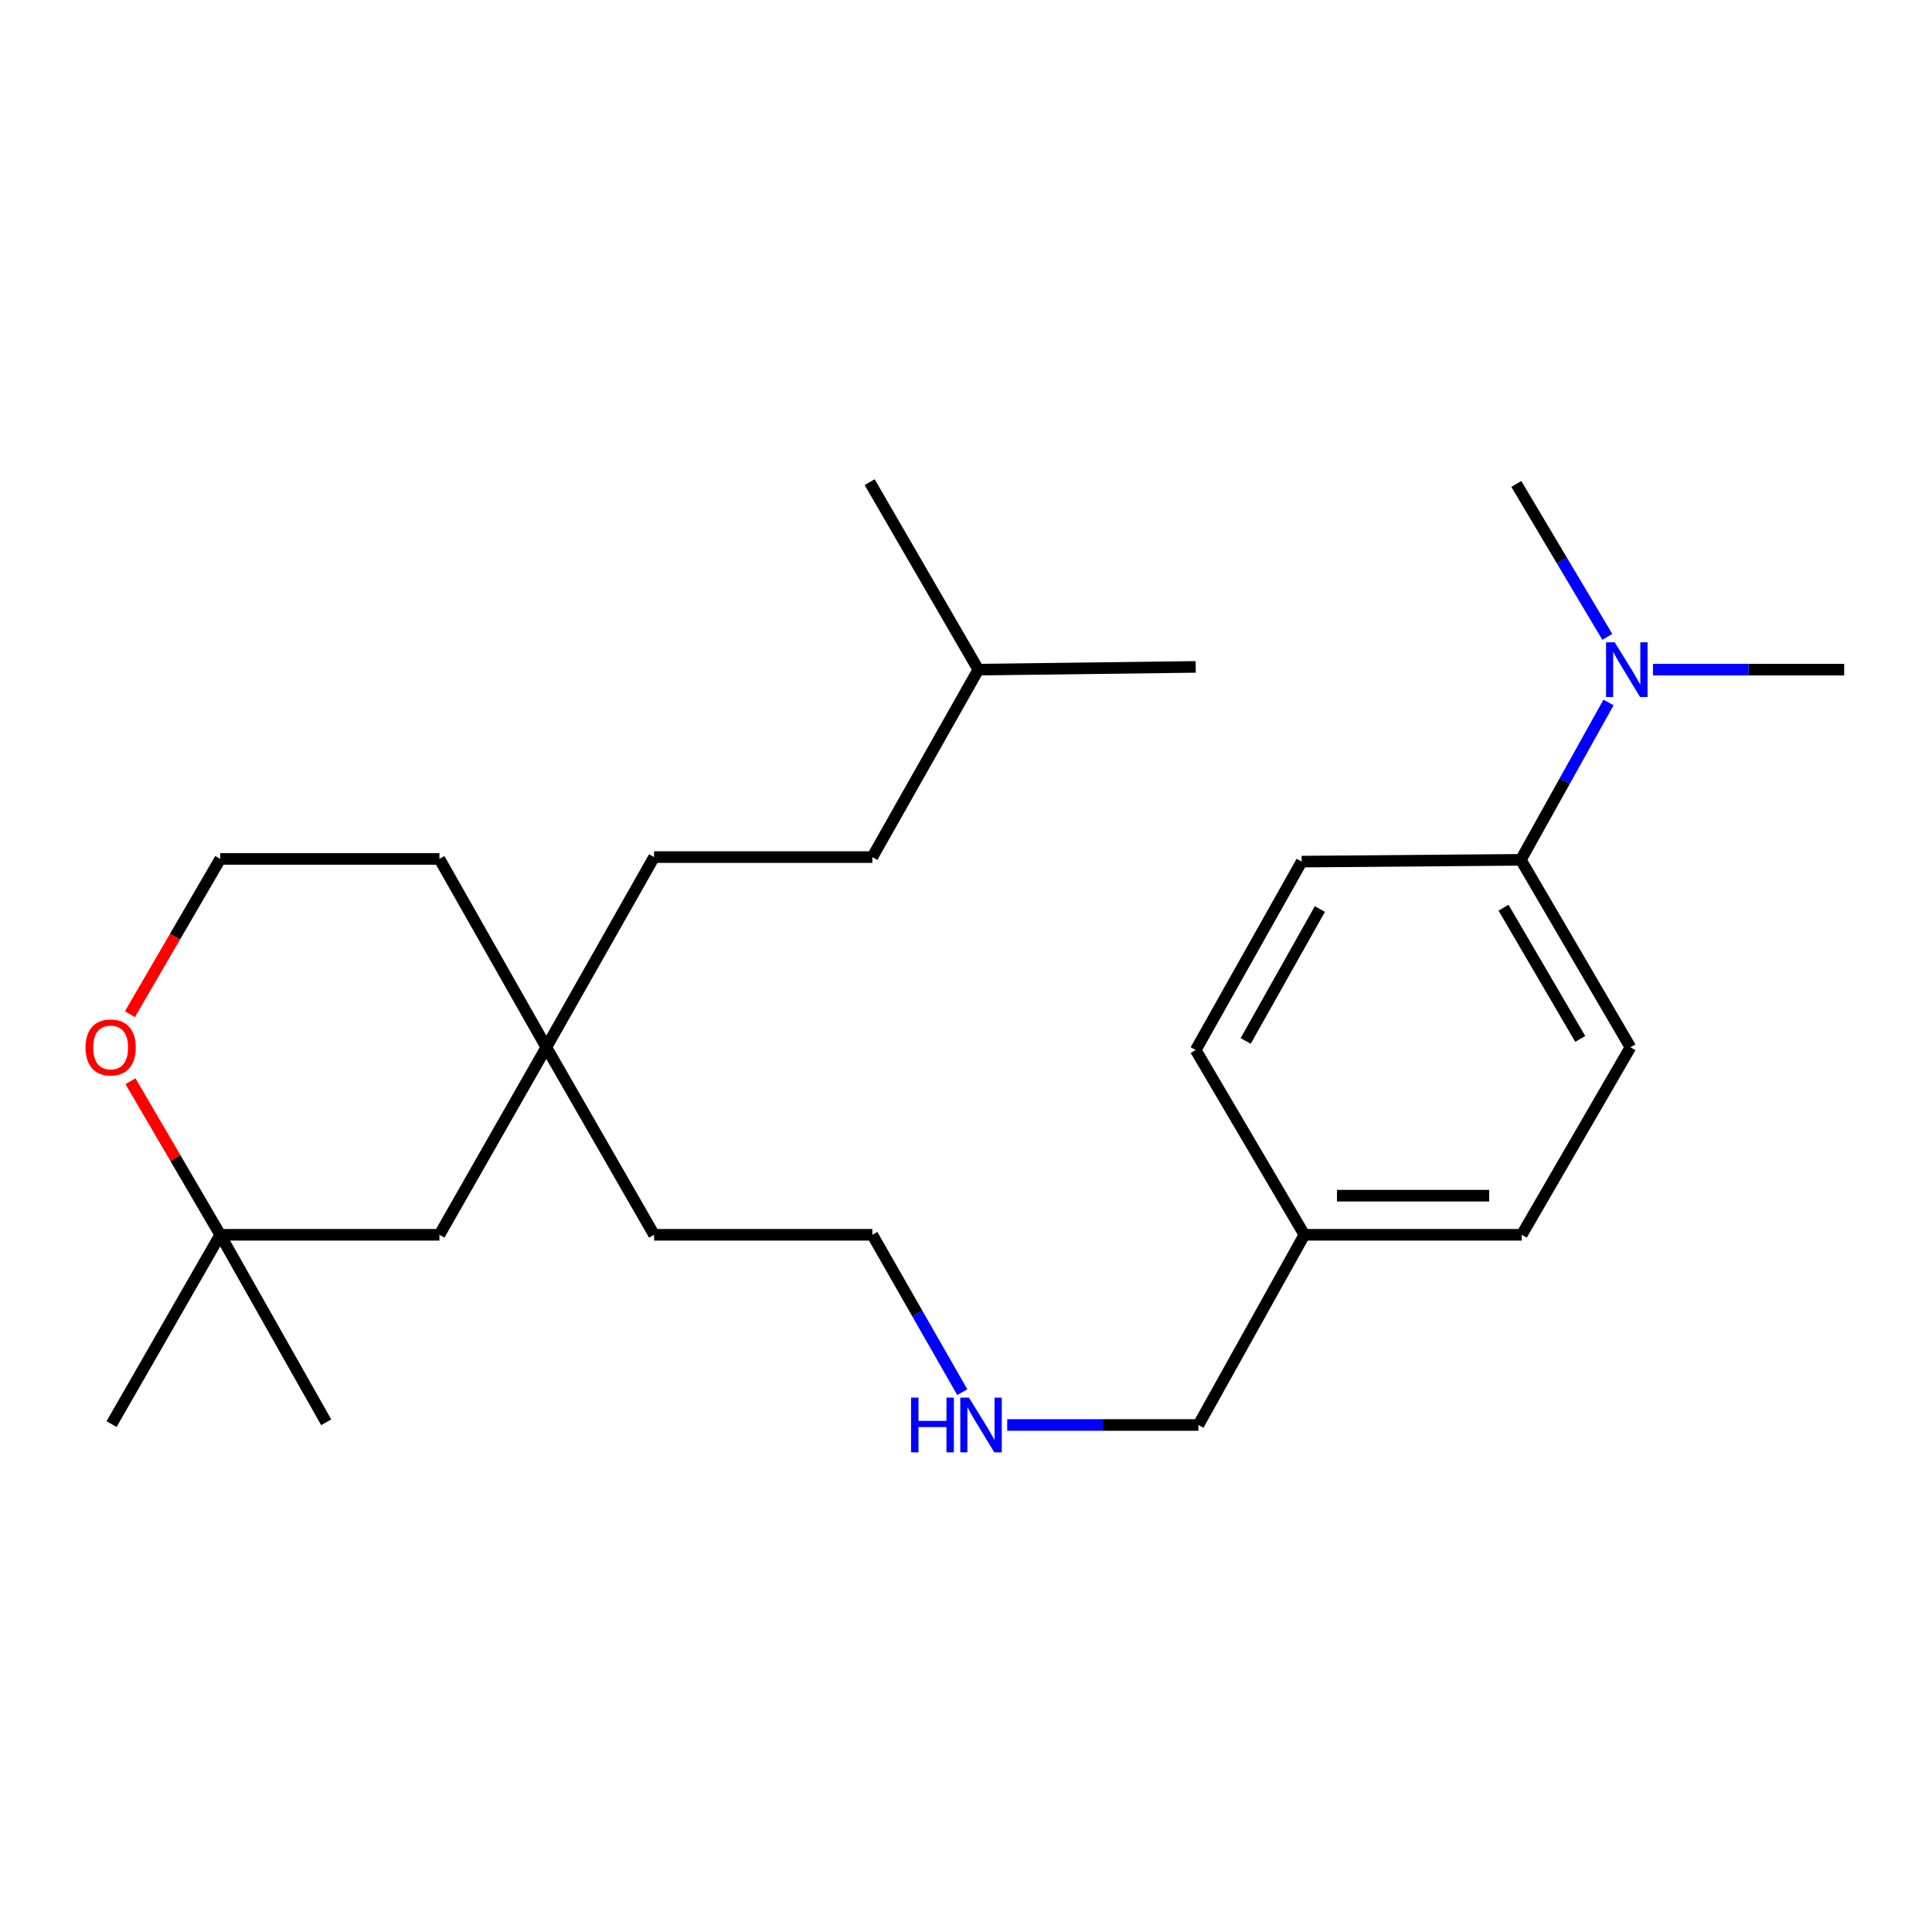 <?xml version='1.0' encoding='iso-8859-1'?>
<svg version='1.1' baseProfile='full'
              xmlns='http://www.w3.org/2000/svg'
                      xmlns:rdkit='http://www.rdkit.org/xml'
                      xmlns:xlink='http://www.w3.org/1999/xlink'
                  xml:space='preserve'
width='1000px' height='1000px' viewBox='0 0 1000 1000'>
<!-- END OF HEADER -->
<rect style='opacity:1.0;fill:#FFFFFF;stroke:none' width='1000' height='1000' x='0' y='0'> </rect>
<path class='bond-1' d='M 113.999,639.129 L 90.77,599.391' style='fill:none;fill-rule:evenodd;stroke:#000000;stroke-width:6px;stroke-linecap:butt;stroke-linejoin:miter;stroke-opacity:1' />
<path class='bond-1' d='M 90.77,599.391 L 67.541,559.653' style='fill:none;fill-rule:evenodd;stroke:#FF0000;stroke-width:6px;stroke-linecap:butt;stroke-linejoin:miter;stroke-opacity:1' />
<path class='bond-4' d='M 113.999,639.129 L 227.443,639.129' style='fill:none;fill-rule:evenodd;stroke:#000000;stroke-width:6px;stroke-linecap:butt;stroke-linejoin:miter;stroke-opacity:1' />
<path class='bond-19' d='M 113.999,639.129 L 57.743,737.109' style='fill:none;fill-rule:evenodd;stroke:#000000;stroke-width:6px;stroke-linecap:butt;stroke-linejoin:miter;stroke-opacity:1' />
<path class='bond-20' d='M 113.999,639.129 L 168.837,736.176' style='fill:none;fill-rule:evenodd;stroke:#000000;stroke-width:6px;stroke-linecap:butt;stroke-linejoin:miter;stroke-opacity:1' />
<path class='bond-0' d='M 787.185,445.047 L 843.913,542.082' style='fill:none;fill-rule:evenodd;stroke:#000000;stroke-width:6px;stroke-linecap:butt;stroke-linejoin:miter;stroke-opacity:1' />
<path class='bond-0' d='M 778.218,469.819 L 817.927,537.744' style='fill:none;fill-rule:evenodd;stroke:#000000;stroke-width:6px;stroke-linecap:butt;stroke-linejoin:miter;stroke-opacity:1' />
<path class='bond-2' d='M 787.185,445.047 L 809.88,404.315' style='fill:none;fill-rule:evenodd;stroke:#000000;stroke-width:6px;stroke-linecap:butt;stroke-linejoin:miter;stroke-opacity:1' />
<path class='bond-2' d='M 809.88,404.315 L 832.575,363.583' style='fill:none;fill-rule:evenodd;stroke:#0000FF;stroke-width:6px;stroke-linecap:butt;stroke-linejoin:miter;stroke-opacity:1' />
<path class='bond-26' d='M 787.185,445.047 L 673.741,445.969' style='fill:none;fill-rule:evenodd;stroke:#000000;stroke-width:6px;stroke-linecap:butt;stroke-linejoin:miter;stroke-opacity:1' />
<path class='bond-12' d='M 67.243,524.942 L 90.621,484.758' style='fill:none;fill-rule:evenodd;stroke:#FF0000;stroke-width:6px;stroke-linecap:butt;stroke-linejoin:miter;stroke-opacity:1' />
<path class='bond-12' d='M 90.621,484.758 L 113.999,444.575' style='fill:none;fill-rule:evenodd;stroke:#000000;stroke-width:6px;stroke-linecap:butt;stroke-linejoin:miter;stroke-opacity:1' />
<path class='bond-17' d='M 855.587,346.606 L 905.066,346.606' style='fill:none;fill-rule:evenodd;stroke:#0000FF;stroke-width:6px;stroke-linecap:butt;stroke-linejoin:miter;stroke-opacity:1' />
<path class='bond-17' d='M 905.066,346.606 L 954.545,346.606' style='fill:none;fill-rule:evenodd;stroke:#000000;stroke-width:6px;stroke-linecap:butt;stroke-linejoin:miter;stroke-opacity:1' />
<path class='bond-18' d='M 831.946,329.65 L 808.396,290.071' style='fill:none;fill-rule:evenodd;stroke:#0000FF;stroke-width:6px;stroke-linecap:butt;stroke-linejoin:miter;stroke-opacity:1' />
<path class='bond-18' d='M 808.396,290.071 L 784.846,250.492' style='fill:none;fill-rule:evenodd;stroke:#000000;stroke-width:6px;stroke-linecap:butt;stroke-linejoin:miter;stroke-opacity:1' />
<path class='bond-3' d='M 282.765,542.082 L 227.443,639.129' style='fill:none;fill-rule:evenodd;stroke:#000000;stroke-width:6px;stroke-linecap:butt;stroke-linejoin:miter;stroke-opacity:1' />
<path class='bond-7' d='M 282.765,542.082 L 338.548,443.63' style='fill:none;fill-rule:evenodd;stroke:#000000;stroke-width:6px;stroke-linecap:butt;stroke-linejoin:miter;stroke-opacity:1' />
<path class='bond-14' d='M 282.765,542.082 L 227.443,444.575' style='fill:none;fill-rule:evenodd;stroke:#000000;stroke-width:6px;stroke-linecap:butt;stroke-linejoin:miter;stroke-opacity:1' />
<path class='bond-15' d='M 282.765,542.082 L 338.548,639.129' style='fill:none;fill-rule:evenodd;stroke:#000000;stroke-width:6px;stroke-linecap:butt;stroke-linejoin:miter;stroke-opacity:1' />
<path class='bond-5' d='M 673.741,445.969 L 618.891,543.5' style='fill:none;fill-rule:evenodd;stroke:#000000;stroke-width:6px;stroke-linecap:butt;stroke-linejoin:miter;stroke-opacity:1' />
<path class='bond-5' d='M 683.158,470.522 L 644.764,538.793' style='fill:none;fill-rule:evenodd;stroke:#000000;stroke-width:6px;stroke-linecap:butt;stroke-linejoin:miter;stroke-opacity:1' />
<path class='bond-6' d='M 843.913,542.082 L 787.657,639.129' style='fill:none;fill-rule:evenodd;stroke:#000000;stroke-width:6px;stroke-linecap:butt;stroke-linejoin:miter;stroke-opacity:1' />
<path class='bond-13' d='M 338.548,443.63 L 451.52,443.63' style='fill:none;fill-rule:evenodd;stroke:#000000;stroke-width:6px;stroke-linecap:butt;stroke-linejoin:miter;stroke-opacity:1' />
<path class='bond-8' d='M 618.891,543.5 L 675.147,639.129' style='fill:none;fill-rule:evenodd;stroke:#000000;stroke-width:6px;stroke-linecap:butt;stroke-linejoin:miter;stroke-opacity:1' />
<path class='bond-9' d='M 787.657,639.129 L 675.147,639.129' style='fill:none;fill-rule:evenodd;stroke:#000000;stroke-width:6px;stroke-linecap:butt;stroke-linejoin:miter;stroke-opacity:1' />
<path class='bond-9' d='M 770.781,618.885 L 692.023,618.885' style='fill:none;fill-rule:evenodd;stroke:#000000;stroke-width:6px;stroke-linecap:butt;stroke-linejoin:miter;stroke-opacity:1' />
<path class='bond-10' d='M 498.073,720.576 L 474.796,679.853' style='fill:none;fill-rule:evenodd;stroke:#0000FF;stroke-width:6px;stroke-linecap:butt;stroke-linejoin:miter;stroke-opacity:1' />
<path class='bond-10' d='M 474.796,679.853 L 451.52,639.129' style='fill:none;fill-rule:evenodd;stroke:#000000;stroke-width:6px;stroke-linecap:butt;stroke-linejoin:miter;stroke-opacity:1' />
<path class='bond-16' d='M 521.339,737.571 L 570.818,737.571' style='fill:none;fill-rule:evenodd;stroke:#0000FF;stroke-width:6px;stroke-linecap:butt;stroke-linejoin:miter;stroke-opacity:1' />
<path class='bond-16' d='M 570.818,737.571 L 620.297,737.571' style='fill:none;fill-rule:evenodd;stroke:#000000;stroke-width:6px;stroke-linecap:butt;stroke-linejoin:miter;stroke-opacity:1' />
<path class='bond-11' d='M 675.147,639.129 L 620.297,737.571' style='fill:none;fill-rule:evenodd;stroke:#000000;stroke-width:6px;stroke-linecap:butt;stroke-linejoin:miter;stroke-opacity:1' />
<path class='bond-25' d='M 113.999,444.575 L 227.443,444.575' style='fill:none;fill-rule:evenodd;stroke:#000000;stroke-width:6px;stroke-linecap:butt;stroke-linejoin:miter;stroke-opacity:1' />
<path class='bond-21' d='M 451.52,443.63 L 506.38,346.606' style='fill:none;fill-rule:evenodd;stroke:#000000;stroke-width:6px;stroke-linecap:butt;stroke-linejoin:miter;stroke-opacity:1' />
<path class='bond-22' d='M 338.548,639.129 L 451.52,639.129' style='fill:none;fill-rule:evenodd;stroke:#000000;stroke-width:6px;stroke-linecap:butt;stroke-linejoin:miter;stroke-opacity:1' />
<path class='bond-23' d='M 506.38,346.606 L 618.891,345.189' style='fill:none;fill-rule:evenodd;stroke:#000000;stroke-width:6px;stroke-linecap:butt;stroke-linejoin:miter;stroke-opacity:1' />
<path class='bond-24' d='M 506.38,346.606 L 450.125,249.559' style='fill:none;fill-rule:evenodd;stroke:#000000;stroke-width:6px;stroke-linecap:butt;stroke-linejoin:miter;stroke-opacity:1' />
<path  class='atom-2' d='M 44.271 542.162
Q 44.271 535.362, 47.631 531.562
Q 50.991 527.762, 57.271 527.762
Q 63.551 527.762, 66.911 531.562
Q 70.271 535.362, 70.271 542.162
Q 70.271 549.042, 66.871 552.962
Q 63.471 556.842, 57.271 556.842
Q 51.031 556.842, 47.631 552.962
Q 44.271 549.082, 44.271 542.162
M 57.271 553.642
Q 61.591 553.642, 63.911 550.762
Q 66.271 547.842, 66.271 542.162
Q 66.271 536.602, 63.911 533.802
Q 61.591 530.962, 57.271 530.962
Q 52.951 530.962, 50.591 533.762
Q 48.271 536.562, 48.271 542.162
Q 48.271 547.882, 50.591 550.762
Q 52.951 553.642, 57.271 553.642
' fill='#FF0000'/>
<path  class='atom-3' d='M 835.775 332.446
L 845.055 347.446
Q 845.975 348.926, 847.455 351.606
Q 848.935 354.286, 849.015 354.446
L 849.015 332.446
L 852.775 332.446
L 852.775 360.766
L 848.895 360.766
L 838.935 344.366
Q 837.775 342.446, 836.535 340.246
Q 835.335 338.046, 834.975 337.366
L 834.975 360.766
L 831.295 360.766
L 831.295 332.446
L 835.775 332.446
' fill='#0000FF'/>
<path  class='atom-11' d='M 471.566 723.411
L 475.406 723.411
L 475.406 735.451
L 489.886 735.451
L 489.886 723.411
L 493.726 723.411
L 493.726 751.731
L 489.886 751.731
L 489.886 738.651
L 475.406 738.651
L 475.406 751.731
L 471.566 751.731
L 471.566 723.411
' fill='#0000FF'/>
<path  class='atom-11' d='M 501.526 723.411
L 510.806 738.411
Q 511.726 739.891, 513.206 742.571
Q 514.686 745.251, 514.766 745.411
L 514.766 723.411
L 518.526 723.411
L 518.526 751.731
L 514.646 751.731
L 504.686 735.331
Q 503.526 733.411, 502.286 731.211
Q 501.086 729.011, 500.726 728.331
L 500.726 751.731
L 497.046 751.731
L 497.046 723.411
L 501.526 723.411
' fill='#0000FF'/>
</svg>
